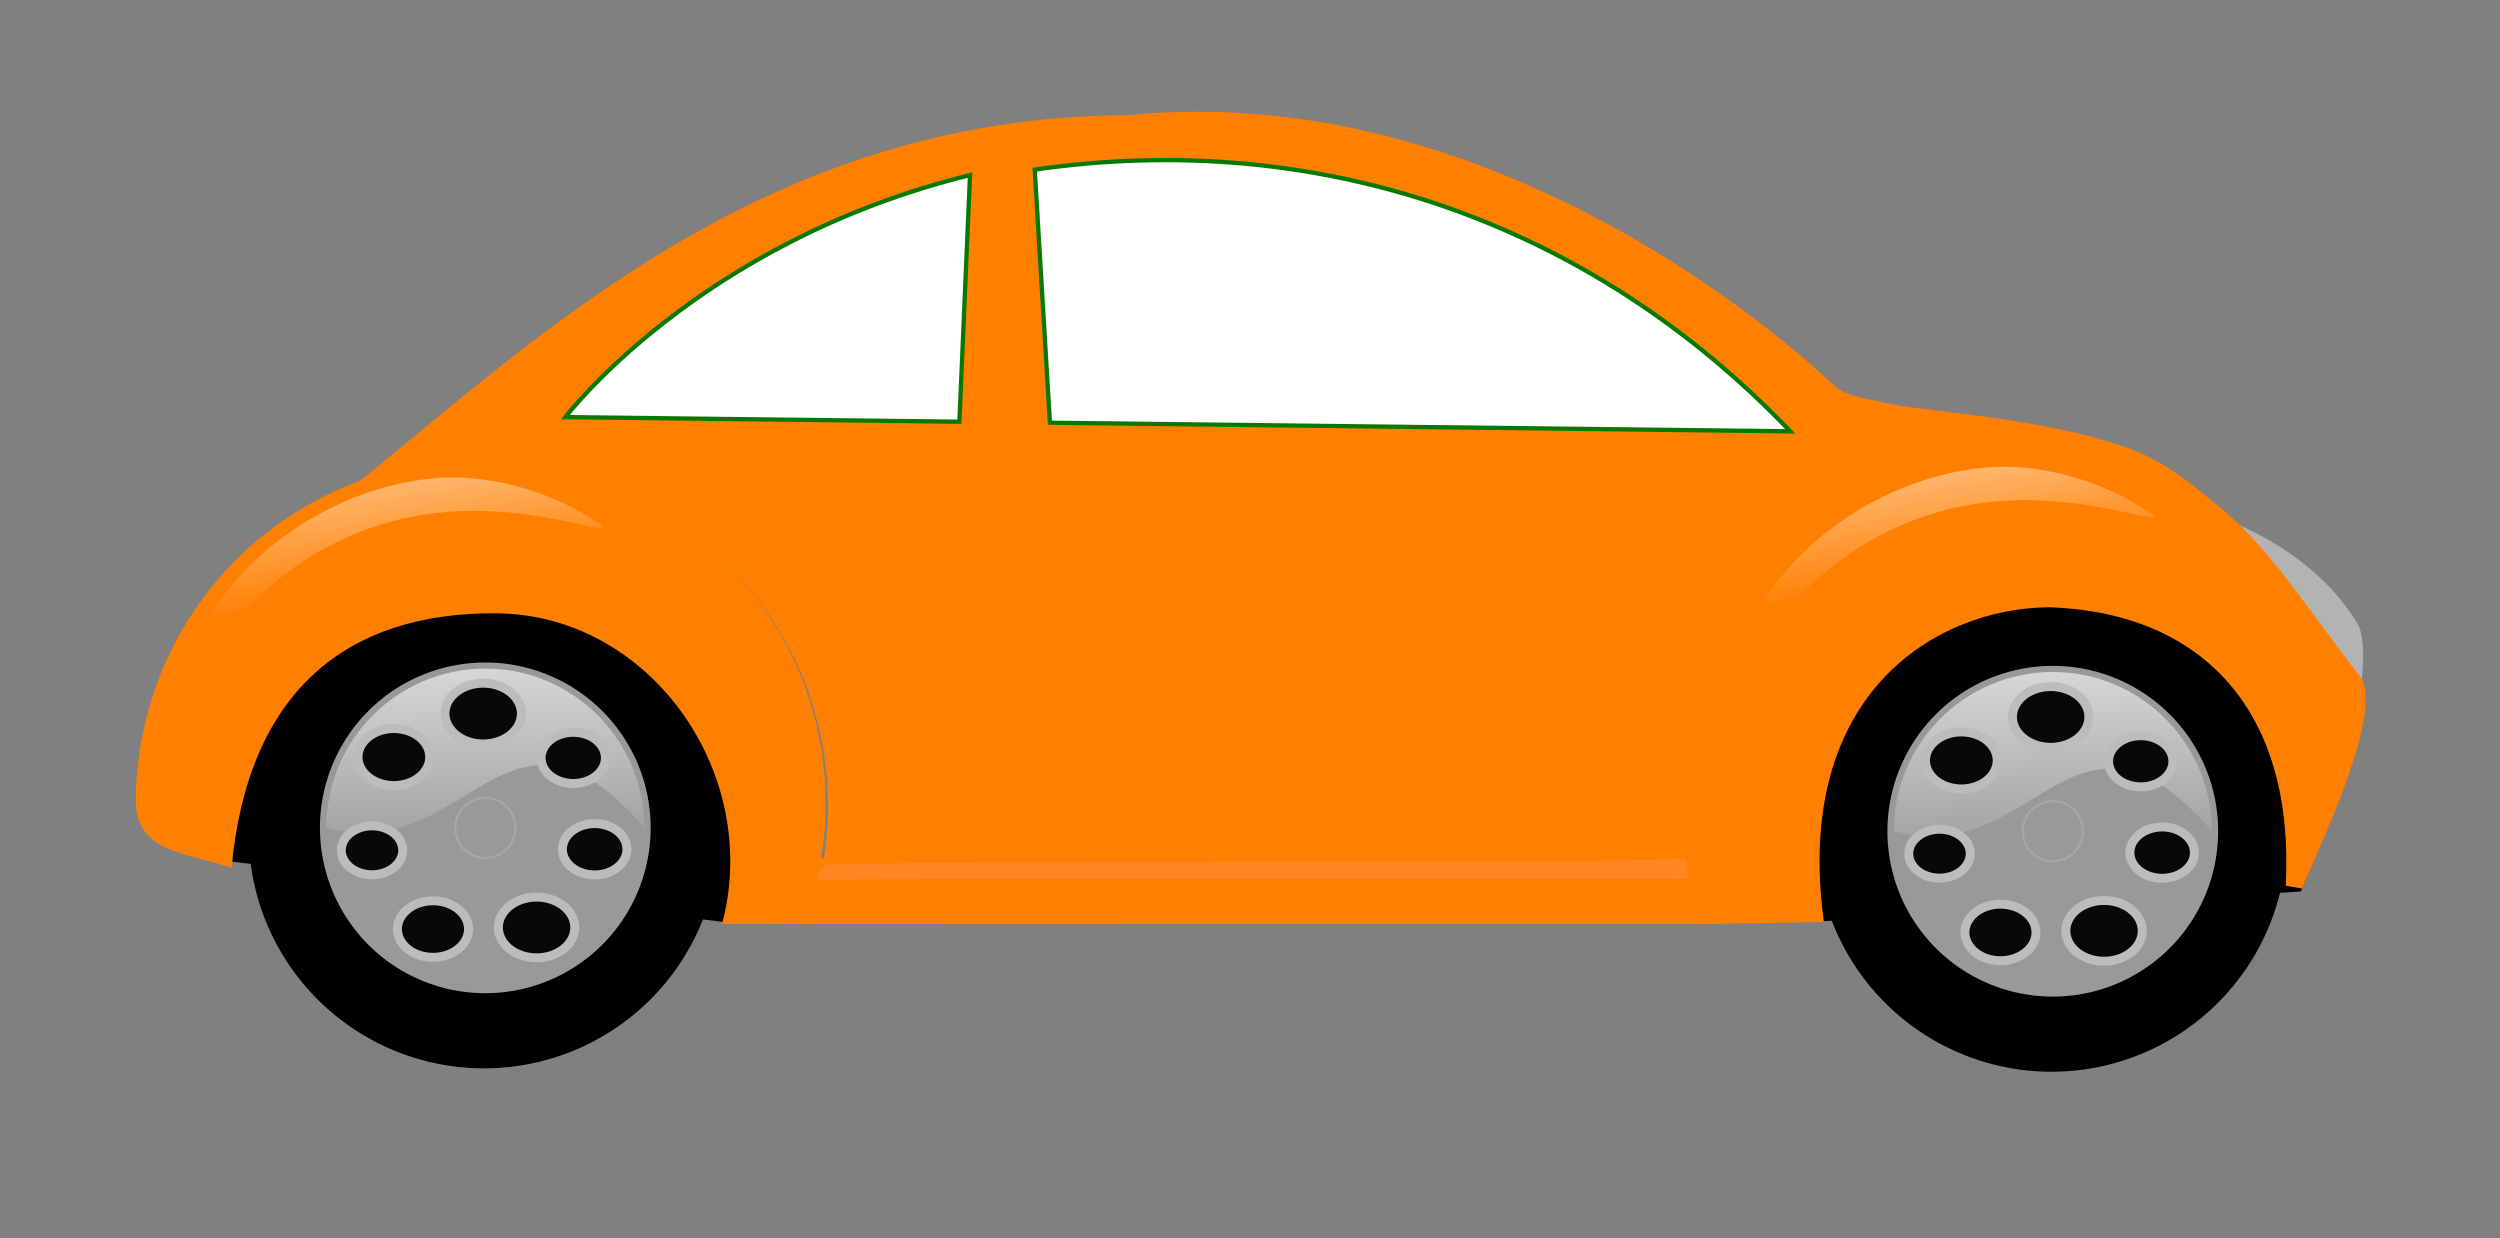 <?xml version="1.0" encoding="UTF-8"?>
<svg width="597.347" height="295.816" xmlns="http://www.w3.org/2000/svg" xmlns:svg="http://www.w3.org/2000/svg" xmlns:xlink="http://www.w3.org/1999/xlink">
 <rect width="100%" height="100%" fill="#808080" stroke="none"/>
 <title>light pink car</title>
 <defs>
  <linearGradient id="linearGradient6250">
   <stop stop-color="#bcbcbc" id="stop6252" offset="0"/>
   <stop stop-color="#bcbcbc" stop-opacity="0" id="stop6254" offset="1"/>
  </linearGradient>
  <linearGradient id="linearGradient5247">
   <stop stop-color="#ffffff" id="stop5249" offset="0"/>
   <stop stop-color="#ffffff" stop-opacity="0" id="stop5251" offset="1"/>
  </linearGradient>
  <linearGradient id="linearGradient5234">
   <stop stop-color="#000000" id="stop5236" offset="0"/>
   <stop stop-color="#3c3c3c" offset="0.813" id="stop5242"/>
   <stop stop-color="#000000" id="stop5238" offset="1"/>
  </linearGradient>
  <linearGradient id="linearGradient16120">
   <stop stop-color="#ffffff" id="stop16122" offset="0"/>
   <stop stop-color="#ffffff" stop-opacity="0" id="stop16124" offset="1"/>
  </linearGradient>
  <linearGradient y2="0.617" x2="0.464" y1="-0.185" x1="0.291" id="linearGradient24487" xlink:href="#linearGradient16120"/>
  <linearGradient y2="0.617" x2="0.464" y1="-0.185" x1="0.291" id="linearGradient24490" xlink:href="#linearGradient16120"/>
  <radialGradient r="61.067" fy="532.029" fx="173.108" cy="532.029" cx="173.108" gradientUnits="userSpaceOnUse" id="radialGradient8290" xlink:href="#linearGradient5234"/>
  <linearGradient y2="1" x2="0.29" y1="-0.636" x1="0.21" id="linearGradient8292" xlink:href="#linearGradient5247"/>
  <linearGradient y2="-Infinity" x2="0.319" y1="Infinity" x1="0.84" id="linearGradient8294" xlink:href="#linearGradient6250"/>
  <linearGradient y2="-Infinity" x2="0.319" y1="Infinity" x1="0.84" id="linearGradient8304" xlink:href="#linearGradient6250"/>
  <linearGradient y2="-Infinity" x2="0.319" y1="Infinity" x1="0.84" id="linearGradient8306" xlink:href="#linearGradient6250"/>
  <radialGradient r="8.09" fy="532.736" fx="177.85" cy="532.736" cx="177.85" gradientUnits="userSpaceOnUse" id="radialGradient8308" xlink:href="#linearGradient16120"/>
  <radialGradient r="61.067" fy="532.029" fx="173.108" cy="532.029" cx="173.108" gradientUnits="userSpaceOnUse" id="radialGradient8338" xlink:href="#linearGradient5234"/>
  <linearGradient y2="1" x2="0.29" y1="-0.636" x1="0.21" id="linearGradient8340" xlink:href="#linearGradient5247"/>
  <linearGradient y2="-Infinity" x2="0.319" y1="Infinity" x1="0.84" id="linearGradient8342" xlink:href="#linearGradient6250"/>
  <linearGradient y2="-Infinity" x2="0.319" y1="Infinity" x1="0.84" id="linearGradient8352" xlink:href="#linearGradient6250"/>
  <linearGradient y2="-Infinity" x2="0.319" y1="Infinity" x1="0.84" id="linearGradient8354" xlink:href="#linearGradient6250"/>
  <radialGradient r="8.09" fy="532.736" fx="177.85" cy="532.736" cx="177.85" gradientUnits="userSpaceOnUse" id="radialGradient8356" xlink:href="#linearGradient16120"/>
  <linearGradient y2="Infinity" x2="0.681" y1="-Infinity" x1="0.16" id="svg_1" xlink:href="#linearGradient6250"/>
  <linearGradient y2="Infinity" x2="0.681" y1="-Infinity" x1="0.16" id="svg_2" xlink:href="#linearGradient6250"/>
  <linearGradient y2="Infinity" x2="0.681" y1="-Infinity" x1="0.16" id="svg_3" xlink:href="#linearGradient6250"/>
  <linearGradient y2="Infinity" x2="0.681" y1="-Infinity" x1="0.16" id="svg_4" xlink:href="#linearGradient6250"/>
  <linearGradient y2="Infinity" x2="0.681" y1="-Infinity" x1="0.16" id="svg_5" xlink:href="#linearGradient6250"/>
  <linearGradient y2="Infinity" x2="0.681" y1="-Infinity" x1="0.16" id="svg_6" xlink:href="#linearGradient6250"/>
  <linearGradient y2="Infinity" x2="0.681" y1="-Infinity" x1="0.16" id="svg_7" xlink:href="#linearGradient6250"/>
  <linearGradient y2="Infinity" x2="0.681" y1="-Infinity" x1="0.16" id="svg_8" xlink:href="#linearGradient6250"/>
 </defs>
 <g>
  <title>Layer 1</title>
  <path fill="#000000" fill-rule="evenodd" stroke="#000000" stroke-width="1px" id="path8312" d="m435.35,219.633l114.092,-7.105l3.559,-8.813l-13.954,-34.55l-104.686,-5.552c0.33,18.674 0.659,-21.842 0.989,56.021z"/>
  <path fill="#ff7f00" fill-rule="evenodd" stroke-width="1px" d="m269.396,27.536c-87.349,0.263 -141.954,54.181 -185.012,88.679c9.409,-3.655 19.658,-5.651 30.376,-5.651c45.854,0 83.07,36.737 83.07,82.016c0,9.892 -1.778,19.38 -5.033,28.164l215.733,-0.545c-3.604,-9.184 -5.587,-19.175 -5.587,-29.612c0,-45.278 37.216,-82.016 83.07,-82.016c16.229,0 31.373,4.609 44.171,12.564c-5.069,-4.402 -9.976,-8.167 -14.14,-10.571c-17.253,-9.963 -54.926,-12.087 -63.898,-13.95c-8.875,-1.843 -11.555,-2.302 -14.05,-4.655c-9.26,-8.735 -80.399,-73.323 -168.701,-64.423z" id="path4342"/>
  <path fill="#ff7f00" fill-rule="evenodd" stroke-width="1px" marker-start="none" marker-mid="none" marker-end="none" stroke-miterlimit="4" stroke-dashoffset="0" d="m196.224,205.01l208.919,-0.563l3.247,16.315l-221.909,0l9.742,-15.752z" id="path12136"/>
  <path opacity="0.992" fill="#b3b3b3" fill-rule="evenodd" stroke-width="1.909px" d="m504.476,117.728c20.916,18.653 39.156,38.854 54.253,60.374c6.336,-8.031 7.105,-24.868 4.585,-29.057c-10.589,-17.596 -32.842,-28.802 -58.837,-31.317z" id="path2371"/>
  <path fill="#000000" fill-rule="evenodd" stroke="#000000" stroke-width="1px" d="m51.504,204.897l121.002,14.845l6.278,-15.416l-14.269,-35.97l-103.308,-5.139l-9.703,41.679z" id="path8310"/>
  <g id="g8277" transform="matrix(0.921,0,0,0.921,-0.879,-44.496) ">
   <path fill="url(#radialGradient8290)" fill-rule="evenodd" stroke-width="11.4" marker-start="none" marker-mid="none" marker-end="none" stroke-miterlimit="4" stroke-dashoffset="0" d="m187.596,264.413a61.067,61.067 0 1 1 -122.134,0a61.067,61.067 0 1 1 122.134,0z" id="path3292"/>
   <path fill="#999999" fill-rule="evenodd" stroke-width="11.4" marker-start="none" marker-mid="none" marker-end="none" stroke-miterlimit="4" stroke-dashoffset="0" id="path3294" d="m169.758,263.087a42.898,42.898 0 1 1 -85.797,0a42.898,42.898 0 1 1 85.797,0z"/>
   <path fill="url(#linearGradient8292)" fill-rule="evenodd" stroke-width="11.4" marker-start="none" marker-mid="none" marker-end="none" stroke-miterlimit="4" stroke-dashoffset="0" id="path5244" d="m168.101,263.019c-35.795,-41.178 -46.059,10.369 -82.482,0c0,-22.765 18.476,-41.241 41.241,-41.241c22.765,0 41.241,18.476 41.241,41.241z"/>
   <path fill="#080808" fill-rule="evenodd" stroke="url(#linearGradient8294)" stroke-width="2.321" marker-start="none" marker-mid="none" marker-end="none" stroke-miterlimit="4" stroke-dashoffset="0" id="path6262" d="m108.034,251.001a4.898,3.896 0 1 1 -9.797,-12.565a4.898,3.896 0 1 1 9.797,12.565z"/>
   <path fill="#080808" fill-rule="evenodd" stroke="url(#svg_8)" stroke-width="2.321" marker-start="none" marker-mid="none" marker-end="none" stroke-miterlimit="4" stroke-dashoffset="0" d="m124.395,241.17a1.916,1.524 0 1 1 3.831,-15.465a1.916,1.524 0 1 1 -3.831,15.465z" id="path6266"/>
   <path fill="#080808" fill-rule="evenodd" stroke="url(#svg_7)" stroke-width="2.321" marker-start="none" marker-mid="none" marker-end="none" stroke-miterlimit="4" stroke-dashoffset="0" id="path6270" d="m142.4,248.176a7.279,5.79 0 1 1 14.558,-6.475a7.279,5.79 0 1 1 -14.558,6.475z"/>
   <path fill="#080808" fill-rule="evenodd" stroke="url(#svg_6)" stroke-width="2.321" marker-start="none" marker-mid="none" marker-end="none" stroke-miterlimit="4" stroke-dashoffset="0" d="m148.005,265.291a7.229,5.75 0 1 1 14.457,6.696a7.229,5.75 0 1 1 -14.457,-6.696z" id="path6274"/>
   <path fill="#080808" fill-rule="evenodd" stroke="url(#svg_5)" stroke-width="2.321" marker-start="none" marker-mid="none" marker-end="none" stroke-miterlimit="4" stroke-dashoffset="0" id="path6278" d="m138.183,281.215a1.978,1.573 0 1 1 3.956,15.434a1.978,1.573 0 1 1 -3.956,-15.434z"/>
   <path fill="#080808" fill-rule="evenodd" stroke="url(#linearGradient8304)" stroke-width="2.321" marker-start="none" marker-mid="none" marker-end="none" stroke-miterlimit="4" stroke-dashoffset="0" d="m118.426,283.259a5.142,4.091 0 1 1 -10.285,12.168a5.142,4.091 0 1 1 10.285,-12.168z" id="path6282"/>
   <path fill="#080808" fill-rule="evenodd" stroke="url(#linearGradient8306)" stroke-width="2.321" marker-start="none" marker-mid="none" marker-end="none" stroke-miterlimit="4" stroke-dashoffset="0" d="m105.429,269.218a7.96,6.332 0 1 1 -15.921,-0.61a7.96,6.332 0 1 1 15.921,0.61z" id="path6288"/>
   <path opacity="0.377" fill="url(#radialGradient8308)" fill-rule="evenodd" stroke="#bcbcbc" stroke-width="0.6" marker-start="none" marker-mid="none" marker-end="none" stroke-miterlimit="4" stroke-dashoffset="0" d="m134.65,263.087a7.79,7.79 0 1 1 -15.581,0a7.79,7.79 0 1 1 15.581,0z" id="path6329"/>
  </g>
  <path fill="#ff7f00" fill-rule="nonzero" stroke-width="2.9" marker-start="none" marker-mid="none" marker-end="none" stroke-miterlimit="4" stroke-dashoffset="0" d="m114.232,109.987c-45.854,0 -81.792,36.753 -81.792,82.031c0.487,12.077 12.985,11.709 22.887,15.398c3.869,-42.183 27.492,-61.192 63.335,-60.872c36.698,0.32 63.468,38.271 53.863,74.217l19.13,-0.035c3.592,-9.171 5.633,-18.289 5.633,-28.707c0,-45.278 -37.201,-82.031 -83.055,-82.031z" id="path2378"/>
  <g transform="matrix(0.921,0,0,0.921,373.653,-43.689) " id="g8314">
   <path fill="url(#radialGradient8338)" fill-rule="evenodd" stroke-width="11.4" marker-start="none" marker-mid="none" marker-end="none" stroke-miterlimit="4" stroke-dashoffset="0" id="path8316" d="m187.596,264.413a61.067,61.067 0 1 1 -122.134,0a61.067,61.067 0 1 1 122.134,0z"/>
   <path fill="#999999" fill-rule="evenodd" stroke-width="11.4" marker-start="none" marker-mid="none" marker-end="none" stroke-miterlimit="4" stroke-dashoffset="0" d="m169.758,263.087a42.898,42.898 0 1 1 -85.797,0a42.898,42.898 0 1 1 85.797,0z" id="path8318"/>
   <path fill="url(#linearGradient8340)" fill-rule="evenodd" stroke-width="11.4" marker-start="none" marker-mid="none" marker-end="none" stroke-miterlimit="4" stroke-dashoffset="0" d="m168.101,263.019c-35.795,-41.178 -46.059,10.369 -82.482,0c0,-22.765 18.476,-41.241 41.241,-41.241c22.765,0 41.241,18.476 41.241,41.241z" id="path8320"/>
   <path fill="#080808" fill-rule="evenodd" stroke="url(#linearGradient8342)" stroke-width="2.321" marker-start="none" marker-mid="none" marker-end="none" stroke-miterlimit="4" stroke-dashoffset="0" d="m108.034,251.001a4.898,3.896 0 1 1 -9.797,-12.565a4.898,3.896 0 1 1 9.797,12.565z" id="path8322"/>
   <path fill="#080808" fill-rule="evenodd" stroke="url(#svg_4)" stroke-width="2.321" marker-start="none" marker-mid="none" marker-end="none" stroke-miterlimit="4" stroke-dashoffset="0" id="path8324" d="m124.395,241.17a1.916,1.524 0 1 1 3.831,-15.465a1.916,1.524 0 1 1 -3.831,15.465z"/>
   <path fill="#080808" fill-rule="evenodd" stroke="url(#svg_3)" stroke-width="2.321" marker-start="none" marker-mid="none" marker-end="none" stroke-miterlimit="4" stroke-dashoffset="0" d="m142.4,248.176a7.279,5.79 0 1 1 14.558,-6.475a7.279,5.79 0 1 1 -14.558,6.475z" id="path8326"/>
   <path fill="#080808" fill-rule="evenodd" stroke="url(#svg_2)" stroke-width="2.321" marker-start="none" marker-mid="none" marker-end="none" stroke-miterlimit="4" stroke-dashoffset="0" id="path8328" d="m148.005,265.291a7.229,5.75 0 1 1 14.457,6.696a7.229,5.75 0 1 1 -14.457,-6.696z"/>
   <path fill="#080808" fill-rule="evenodd" stroke="url(#svg_1)" stroke-width="2.321" marker-start="none" marker-mid="none" marker-end="none" stroke-miterlimit="4" stroke-dashoffset="0" d="m138.183,281.215a1.978,1.573 0 1 1 3.956,15.434a1.978,1.573 0 1 1 -3.956,-15.434z" id="path8330"/>
   <path fill="#080808" fill-rule="evenodd" stroke="url(#linearGradient8352)" stroke-width="2.321" marker-start="none" marker-mid="none" marker-end="none" stroke-miterlimit="4" stroke-dashoffset="0" id="path8332" d="m118.426,283.259a5.142,4.091 0 1 1 -10.285,12.168a5.142,4.091 0 1 1 10.285,-12.168z"/>
   <path fill="#080808" fill-rule="evenodd" stroke="url(#linearGradient8354)" stroke-width="2.321" marker-start="none" marker-mid="none" marker-end="none" stroke-miterlimit="4" stroke-dashoffset="0" id="path8334" d="m105.429,269.218a7.96,6.332 0 1 1 -15.921,-0.61a7.96,6.332 0 1 1 15.921,0.61z"/>
   <path opacity="0.377" fill="url(#radialGradient8356)" fill-rule="evenodd" stroke="#bcbcbc" stroke-width="0.6" marker-start="none" marker-mid="none" marker-end="none" stroke-miterlimit="4" stroke-dashoffset="0" id="path8336" d="m134.65,263.087a7.79,7.79 0 1 1 -15.581,0a7.79,7.79 0 1 1 15.581,0z"/>
  </g>
  <path fill="#ff7f00" fill-rule="nonzero" stroke-width="2.9" marker-start="none" marker-mid="none" marker-end="none" stroke-miterlimit="4" stroke-dashoffset="0" id="path3357" d="m483.909,106.942c45.854,0 55.593,23.273 79.875,54.568c6.369,8.209 -10.083,41.453 -13.675,50.812l-3.953,-0.693c2.167,-41.411 -19.438,-65.132 -56.284,-66.537c-27.544,0.106 -61.494,20.967 -54.08,75.211l-29.381,0.509c-3.592,-9.359 -5.557,-19.524 -5.557,-30.155c0,-46.207 37.201,-83.714 83.055,-83.714z"/>
  <path fill="#ffffff" fill-rule="evenodd" stroke="#087900" stroke-width="1.026" stroke-miterlimit="4" d="m247.231,40.528l3.636,60.477l176.894,2.055c-48.141,-50.344 -112.827,-72.313 -180.53,-62.532zm-15.461,1.316c-64.868,15.908 -96.67,57.822 -96.67,57.822l94.139,1.09l2.531,-58.912z" id="path4328"/>
  <path opacity="0.969" fill="url(#linearGradient24490)" fill-rule="nonzero" stroke-width="2.9" marker-start="none" marker-mid="none" marker-end="none" stroke-miterlimit="4" stroke-dashoffset="0" d="m113.486,114.357c-24.949,-2.738 -64.169,15.236 -72.433,55.443c39.708,-71.289 101.348,-40.654 103.164,-43.955c-9.146,-6.444 -19.784,-10.347 -30.731,-11.488z" id="path15113"/>
  <path opacity="0.969" fill="url(#linearGradient24487)" fill-rule="nonzero" stroke-width="2.9" marker-start="none" marker-mid="none" marker-end="none" stroke-miterlimit="4" stroke-dashoffset="0" id="path16128" d="m484.1,111.806c-24.949,-2.738 -64.169,15.236 -72.433,55.443c39.708,-71.289 101.348,-40.654 103.164,-43.955c-9.146,-6.444 -19.784,-10.347 -30.731,-11.488z"/>
  <path opacity="0.155" fill="#ffaad4" fill-rule="evenodd" stroke-width="1px" marker-start="none" marker-mid="none" marker-end="none" stroke-miterlimit="4" stroke-dashoffset="0" d="m401.89,205.222c-38.053,1.196 -76.146,0.345 -114.216,0.76c-30.112,0.126 -60.528,-0.187 -90.451,0.646c-4.771,4.315 -0.091,3.794 4.478,3.489c67.241,-0.364 134.483,-0.02 201.725,-0.144c-0.575,-1.133 0.348,-4.784 -1.535,-4.752l-0,0z" id="path8360"/>
 </g>
</svg>